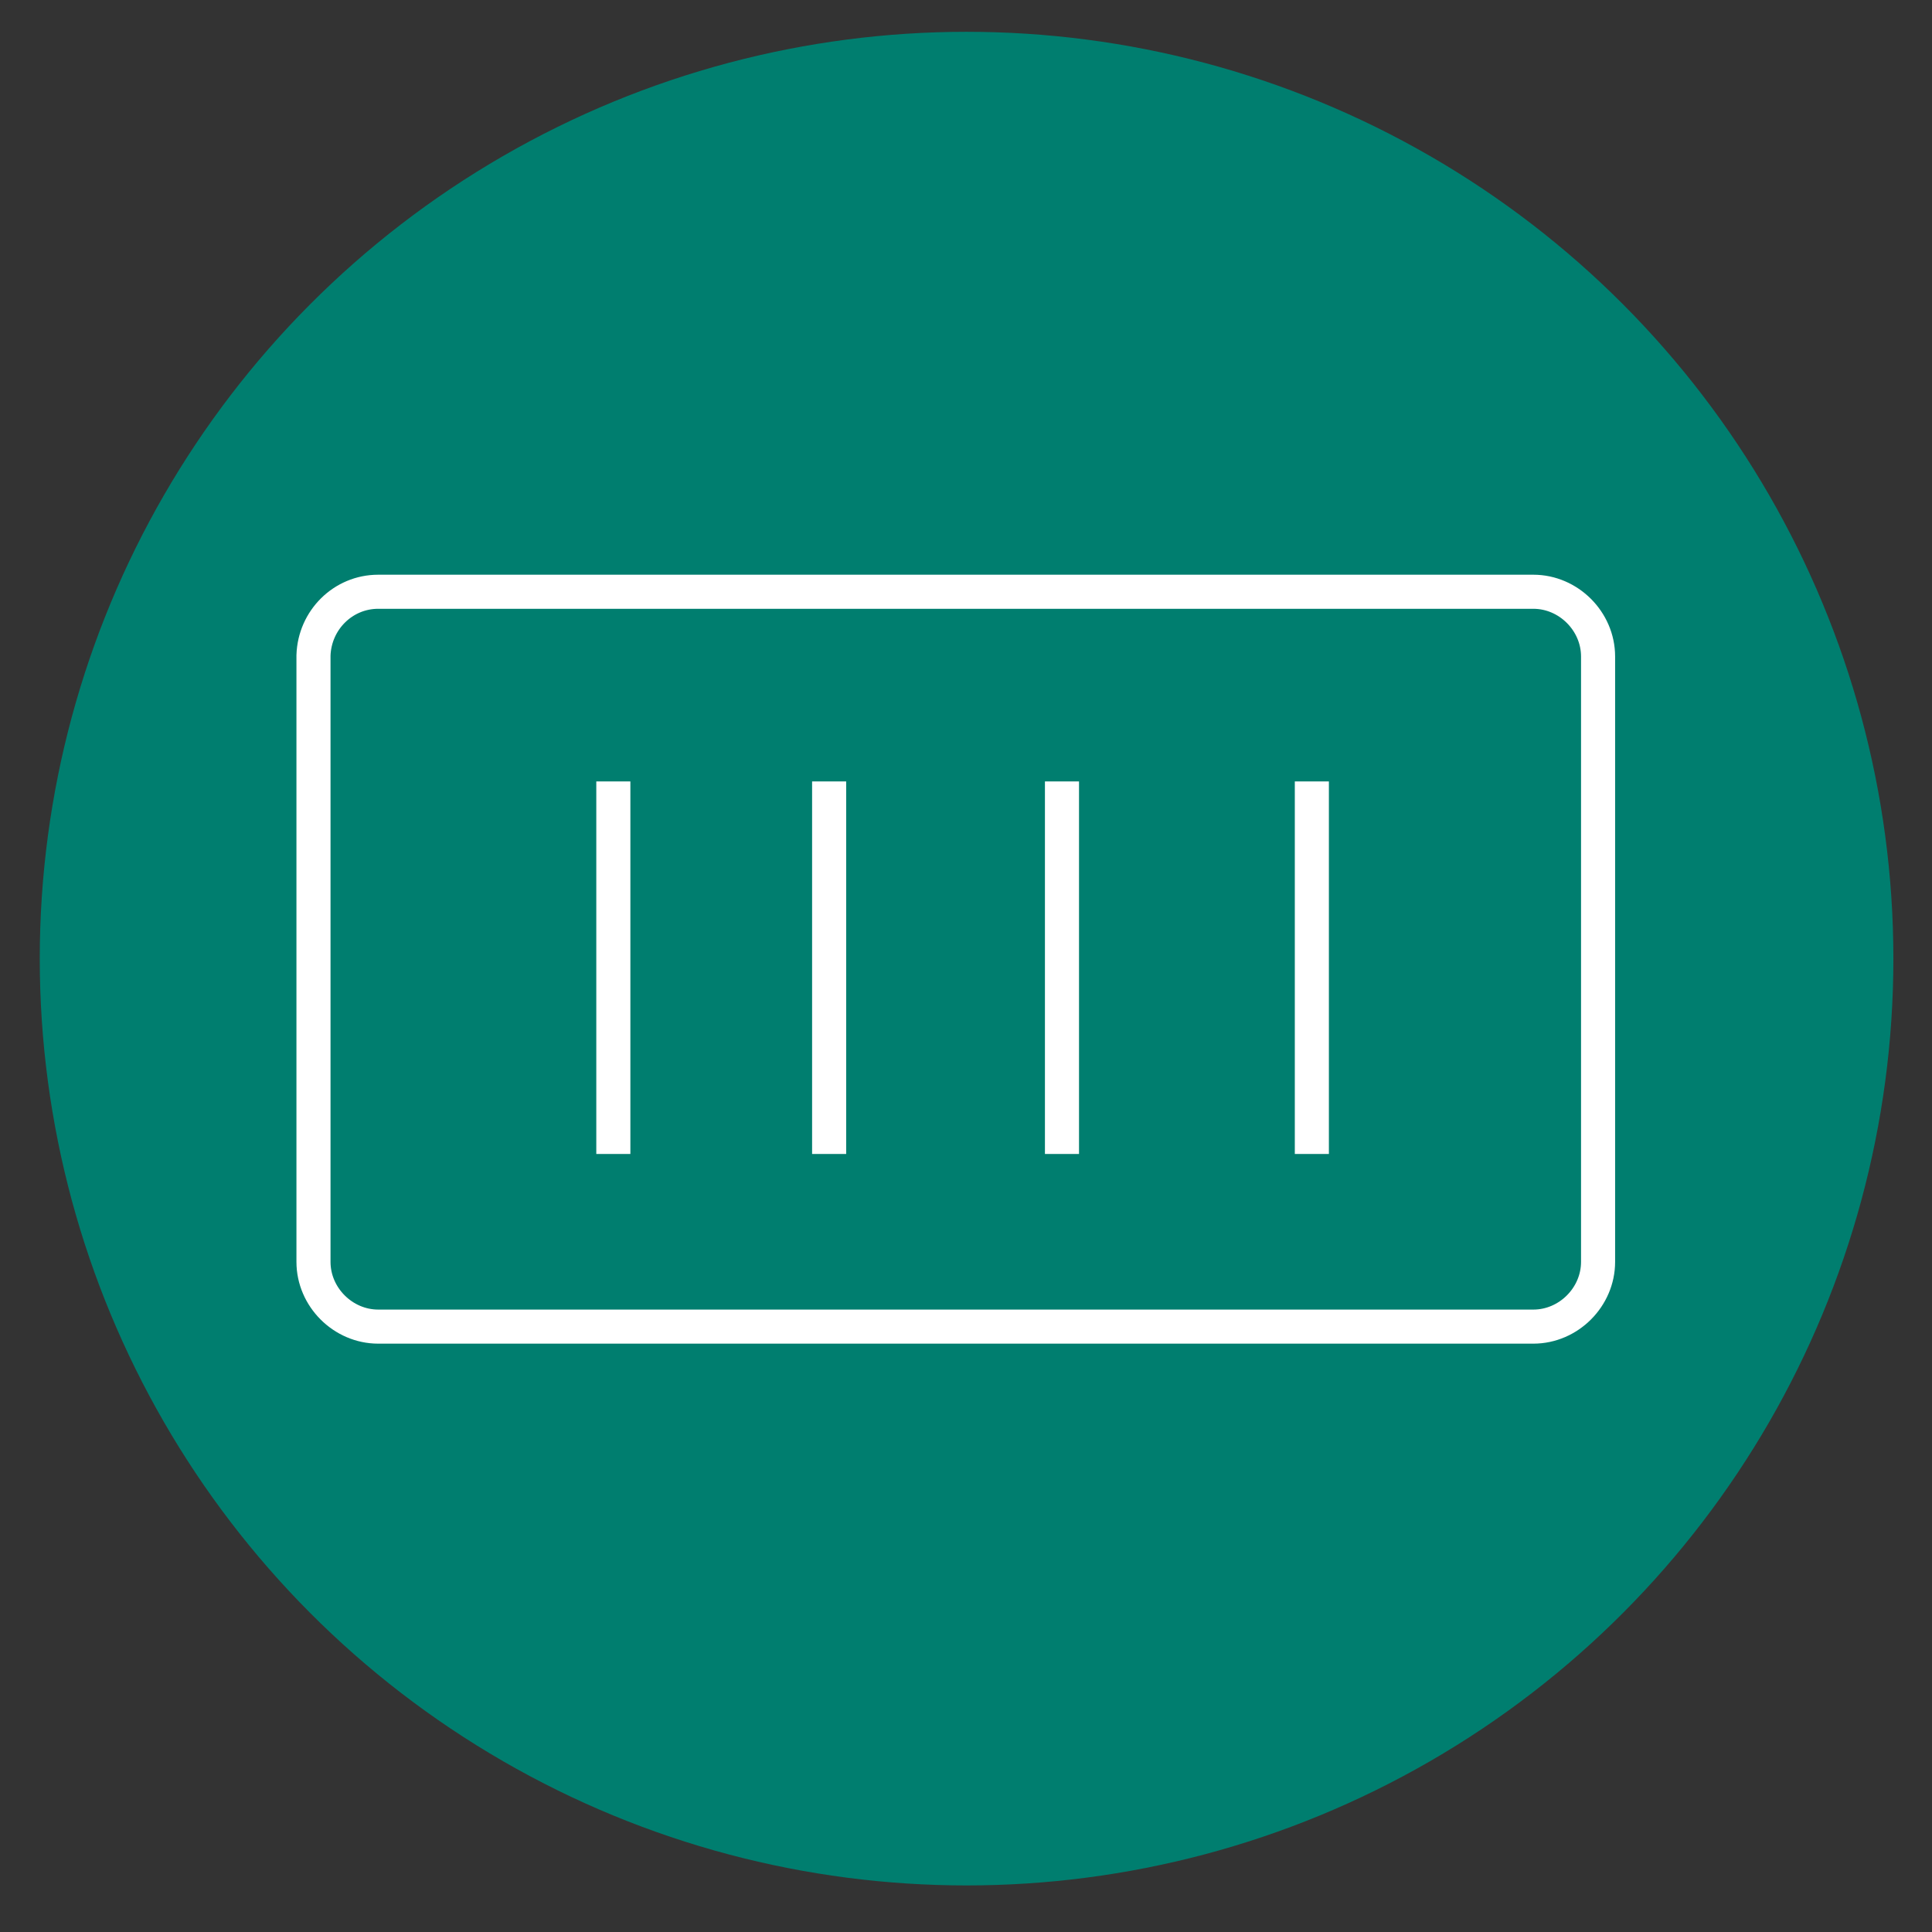 <?xml version="1.0" encoding="utf-8"?>
<!-- Generator: Adobe Illustrator 19.1.0, SVG Export Plug-In . SVG Version: 6.00 Build 0)  -->
<!DOCTYPE svg PUBLIC "-//W3C//DTD SVG 1.1//EN" "http://www.w3.org/Graphics/SVG/1.1/DTD/svg11.dtd">
<svg version="1.1" id="Layer_1" xmlns="http://www.w3.org/2000/svg" xmlns:xlink="http://www.w3.org/1999/xlink" x="0px" y="0px"
	 viewBox="0 0 170.1 170.1" style="enable-background:new 0 0 170.1 170.1;" xml:space="preserve">
<rect x="0" y="0" width="170.1" height="170.1" fill="#333333" stroke="none"/>
<style type="text/css">
	.st0{fill:#007E6F;}
	.st1{fill:none;stroke:#FFFFFF;stroke-width:3;stroke-miterlimit:10;}
</style>
<circle class="st0" cx="85.1" cy="84.4" r="81.6"/>
<path class="st1" d="M33.3,52.1H135c3.1,0,5.7,2.6,5.7,5.7v53.3c0,3.1-2.6,5.7-5.7,5.7H33.3c-3.1,0-5.7-2.6-5.7-5.7V57.7
	C27.7,54.6,30.2,52.1,33.3,52.1z"/>
<line class="st1" x1="54" y1="68.8" x2="54" y2="101.6"/>
<line class="st1" x1="73" y1="68.8" x2="73" y2="101.6"/>
<line class="st1" x1="93.5" y1="68.8" x2="93.5" y2="101.6"/>
<line class="st1" x1="115.5" y1="68.8" x2="115.5" y2="101.6"/>
</svg>
